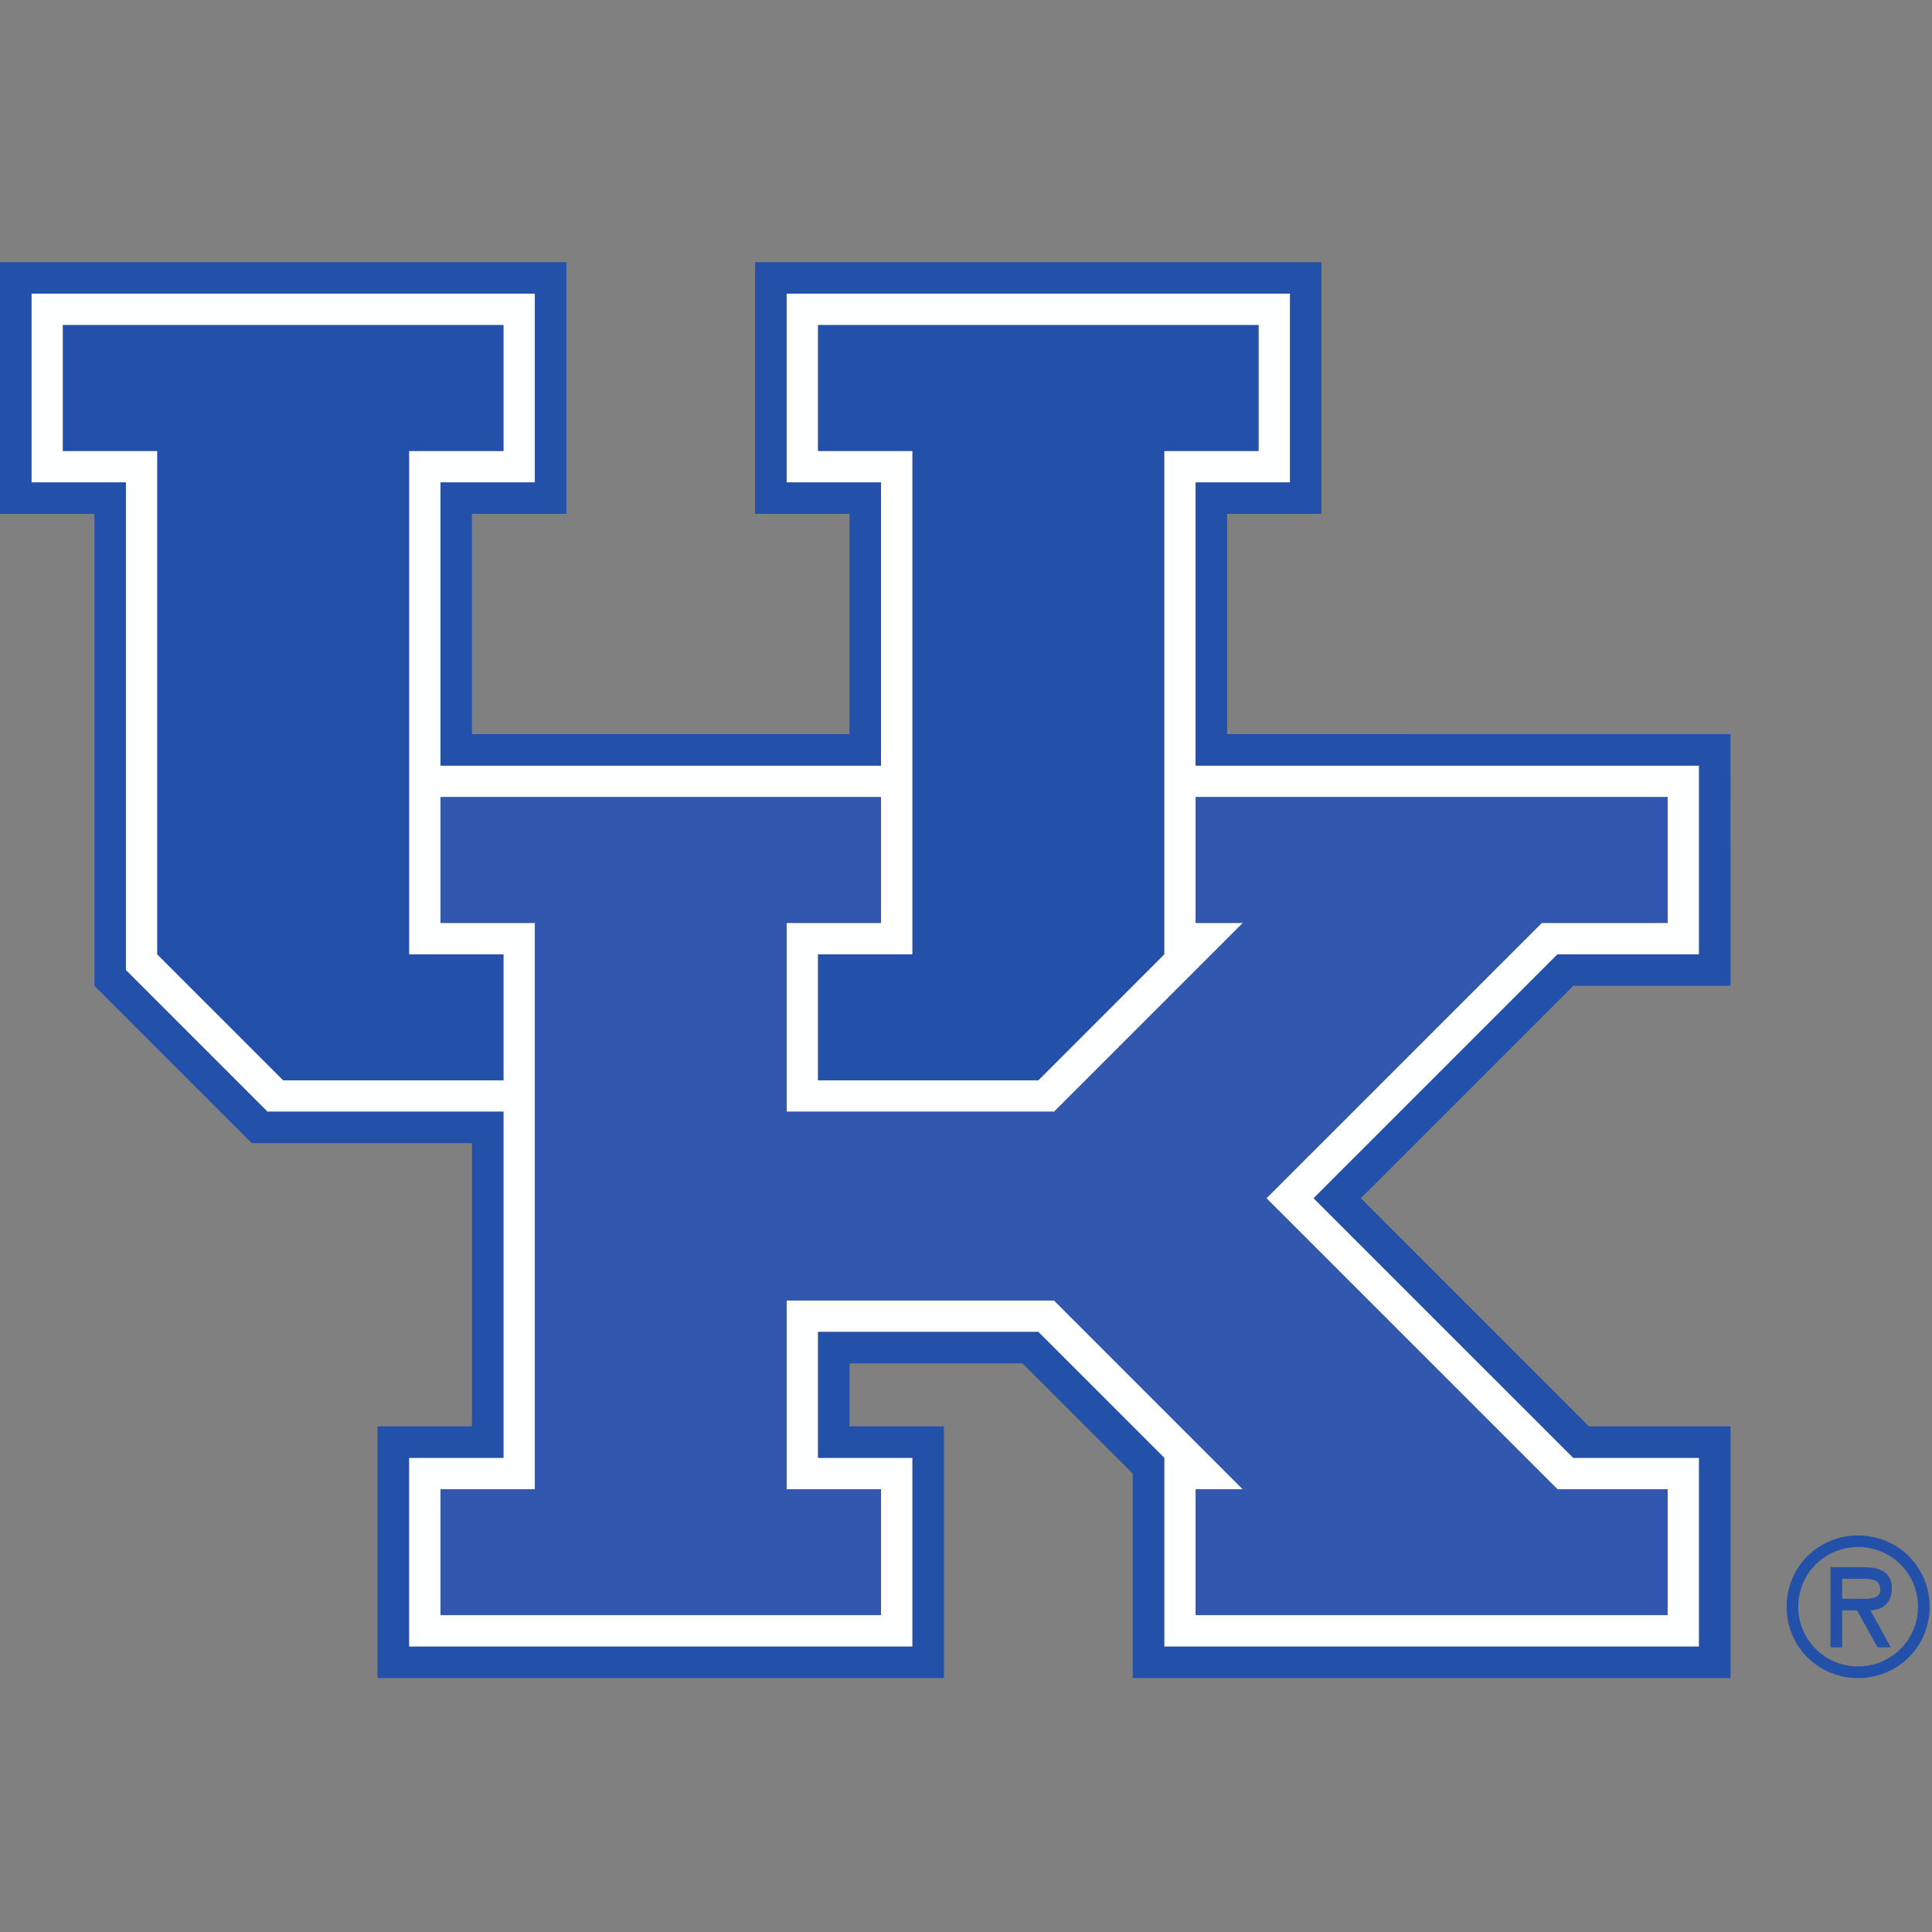 <?xml version="1.0" encoding="UTF-8"?>
<svg width="200px" height="200px" viewBox="0 0 200 200" version="1.1" xmlns="http://www.w3.org/2000/svg" xmlns:xlink="http://www.w3.org/1999/xlink">
    <rect x="0" y="0" width="200" height="200" fill="#808080" stroke="none"/>
    <!-- Generator: Sketch 54.1 (76490) - https://sketchapp.com -->
    <title>kentucky</title>
    <desc>Created with Sketch.</desc>
    <g id="kentucky" stroke="none" stroke-width="1" fill="none" fill-rule="evenodd">
        <g id="kentucky_BGL" transform="translate(0, -0)">
            <g id="kentucky" transform="translate(0, 27)">
                <g id="g10" transform="translate(99.954, 73.463) scale(-1, 1) rotate(-180) translate(-99.954, -73.463) translate(0, 0.028)" fill-rule="nonzero">
                    <g id="g12" transform="translate(0, 0.167)">
                        <path d="M192.764,10.294 C193.762,10.294 194.646,10.217 194.646,9.168 C194.646,8.041 193.103,8.23 191.976,8.23 L190.698,8.23 L190.698,10.294 L192.764,10.294 Z M193.63,7.026 C194.735,7.063 195.844,7.666 195.844,9.299 C195.844,11.046 194.492,11.497 192.99,11.497 L189.497,11.497 L189.497,3.195 L190.698,3.195 L190.698,7.026 L192.239,7.026 L194.361,3.195 L195.733,3.195 L193.63,7.026 Z M192.35,0.018 C196.484,0.018 199.753,3.286 199.753,7.401 C199.753,11.515 196.484,14.783 192.35,14.783 C188.219,14.783 184.952,11.515 184.952,7.401 C184.952,3.286 188.219,0.018 192.35,0.018 Z M192.35,13.584 C195.733,13.584 198.55,10.893 198.55,7.401 C198.55,3.926 195.733,1.222 192.35,1.222 C188.972,1.222 186.153,3.926 186.153,7.401 C186.153,10.893 188.972,13.584 192.35,13.584 L192.35,13.584 Z" id="path14" fill="#2350A9"></path>
                        <path d="M172.631,6.534 L123.771,6.534 L123.771,19.563 L128.656,19.563 L109.115,39.106 L81.431,39.106 L81.431,19.563 L91.202,19.563 L91.202,6.534 L45.599,6.534 L45.599,19.563 L55.372,19.563 L55.372,78.19 L45.599,78.19 L45.599,91.22 L91.202,91.22 L91.202,78.19 L81.431,78.19 L81.431,58.648 L109.115,58.648 L128.659,78.19 L123.771,78.19 L123.771,91.22 L172.631,91.22 L172.631,78.19 L159.602,78.19 L131.101,49.69 L161.229,19.563 L172.631,19.563 L172.631,6.534 Z M29.316,61.904 L16.286,74.934 L16.286,127.05 L6.513,127.05 L6.513,140.077 L52.115,140.077 L52.115,127.05 L42.344,127.05 L42.344,74.934 L52.115,74.934 L52.115,61.904 L29.316,61.904 Z M94.458,74.934 L94.458,127.05 L84.687,127.05 L84.687,140.077 L130.285,140.077 L130.285,127.05 L120.515,127.05 L120.515,74.934 L107.486,61.904 L84.687,61.904 L84.687,74.934 L94.458,74.934 Z M135.986,49.69 L161.229,74.934 L175.886,74.934 L175.886,94.478 L123.771,94.478 L123.771,123.79 L133.545,123.79 L133.545,143.334 L81.427,143.334 L81.427,123.79 L91.202,123.79 L91.202,94.478 L45.599,94.478 L45.599,123.79 L55.372,123.79 L55.372,143.334 L3.256,143.334 L3.256,123.792 L13.027,123.792 L13.03,123.792 L13.03,73.307 L27.687,58.648 L52.115,58.648 L52.115,22.819 L42.341,22.819 L42.341,3.274 L94.458,3.274 L94.458,22.819 L84.687,22.819 L84.687,35.849 L107.486,35.849 L120.515,22.819 L120.518,22.819 L120.518,3.274 L175.886,3.274 L175.886,22.819 L162.859,22.819 L135.986,49.69 L135.986,49.69 Z" id="path16" fill="#FEFFFF"></path>
                        <polyline id="path18" fill="#2350A9" points="52.115 74.934 42.344 74.934 42.344 127.05 52.115 127.05 52.115 140.077 6.513 140.077 6.513 127.05 16.286 127.05 16.286 74.934 29.316 61.904 52.115 61.904 52.115 74.934"></polyline>
                        <polyline id="path20" fill="#2350A9" points="84.687 61.904 107.486 61.904 120.515 74.934 120.515 127.05 130.285 127.05 130.285 140.077 84.687 140.077 84.687 127.05 94.458 127.05 94.458 74.934 84.687 74.934 84.687 61.904"></polyline>
                        <polyline id="path22" fill="#3157AF" points="131.101 49.69 159.602 78.19 172.631 78.19 172.631 91.22 123.771 91.22 123.771 78.19 128.659 78.19 109.115 58.648 81.431 58.648 81.431 78.19 91.202 78.19 91.202 91.22 45.599 91.22 45.599 78.19 55.372 78.19 55.372 19.563 45.599 19.563 45.599 6.534 91.202 6.534 91.202 19.563 81.431 19.563 81.431 39.106 109.115 39.106 128.656 19.563 123.771 19.563 123.771 6.534 172.631 6.534 172.631 19.563 161.229 19.563 131.101 49.69"></polyline>
                        <path d="M175.886,3.274 L120.518,3.274 L120.518,22.819 L120.515,22.819 L107.486,35.849 L84.687,35.849 L84.687,22.819 L94.458,22.819 L94.458,3.274 L42.341,3.274 L42.341,22.819 L52.115,22.819 L52.115,58.648 L27.687,58.648 L13.03,73.307 L13.03,123.792 L13.027,123.792 L3.256,123.792 L3.256,143.334 L55.372,143.334 L55.372,123.79 L45.599,123.79 L45.599,94.478 L91.202,94.478 L91.202,123.79 L81.427,123.79 L81.427,143.334 L133.545,143.334 L133.545,123.79 L123.771,123.79 L123.771,94.478 L175.886,94.478 L175.886,74.934 L161.229,74.934 L135.986,49.69 L162.859,22.819 L175.886,22.819 L175.886,3.274 Z M164.486,26.076 L140.873,49.69 L162.857,71.675 L179.144,71.675 L179.142,97.735 L127.029,97.733 L127.029,120.534 L136.801,120.534 L136.801,146.592 L78.172,146.592 L78.171,146.592 L78.171,120.534 L78.172,120.534 L87.943,120.534 L87.943,97.733 L48.856,97.733 L48.856,120.534 L58.627,120.534 L58.631,120.534 L58.631,146.592 L58.627,146.592 L0,146.592 L0,120.534 L9.773,120.534 L9.773,71.678 L9.777,71.678 L9.773,71.675 L26.057,55.392 L48.859,55.392 L48.859,26.076 L39.084,26.076 L39.084,0.018 L97.715,0.018 L97.715,26.076 L87.943,26.076 L87.943,32.593 L105.856,32.593 L117.258,21.19 L117.258,0.018 L179.144,0.018 L179.144,26.076 L179.142,26.076 L164.486,26.076 L164.486,26.076 Z" id="path24" fill="#2350A9"></path>
                    </g>
                </g>
            </g>
        </g>
    </g>
</svg>